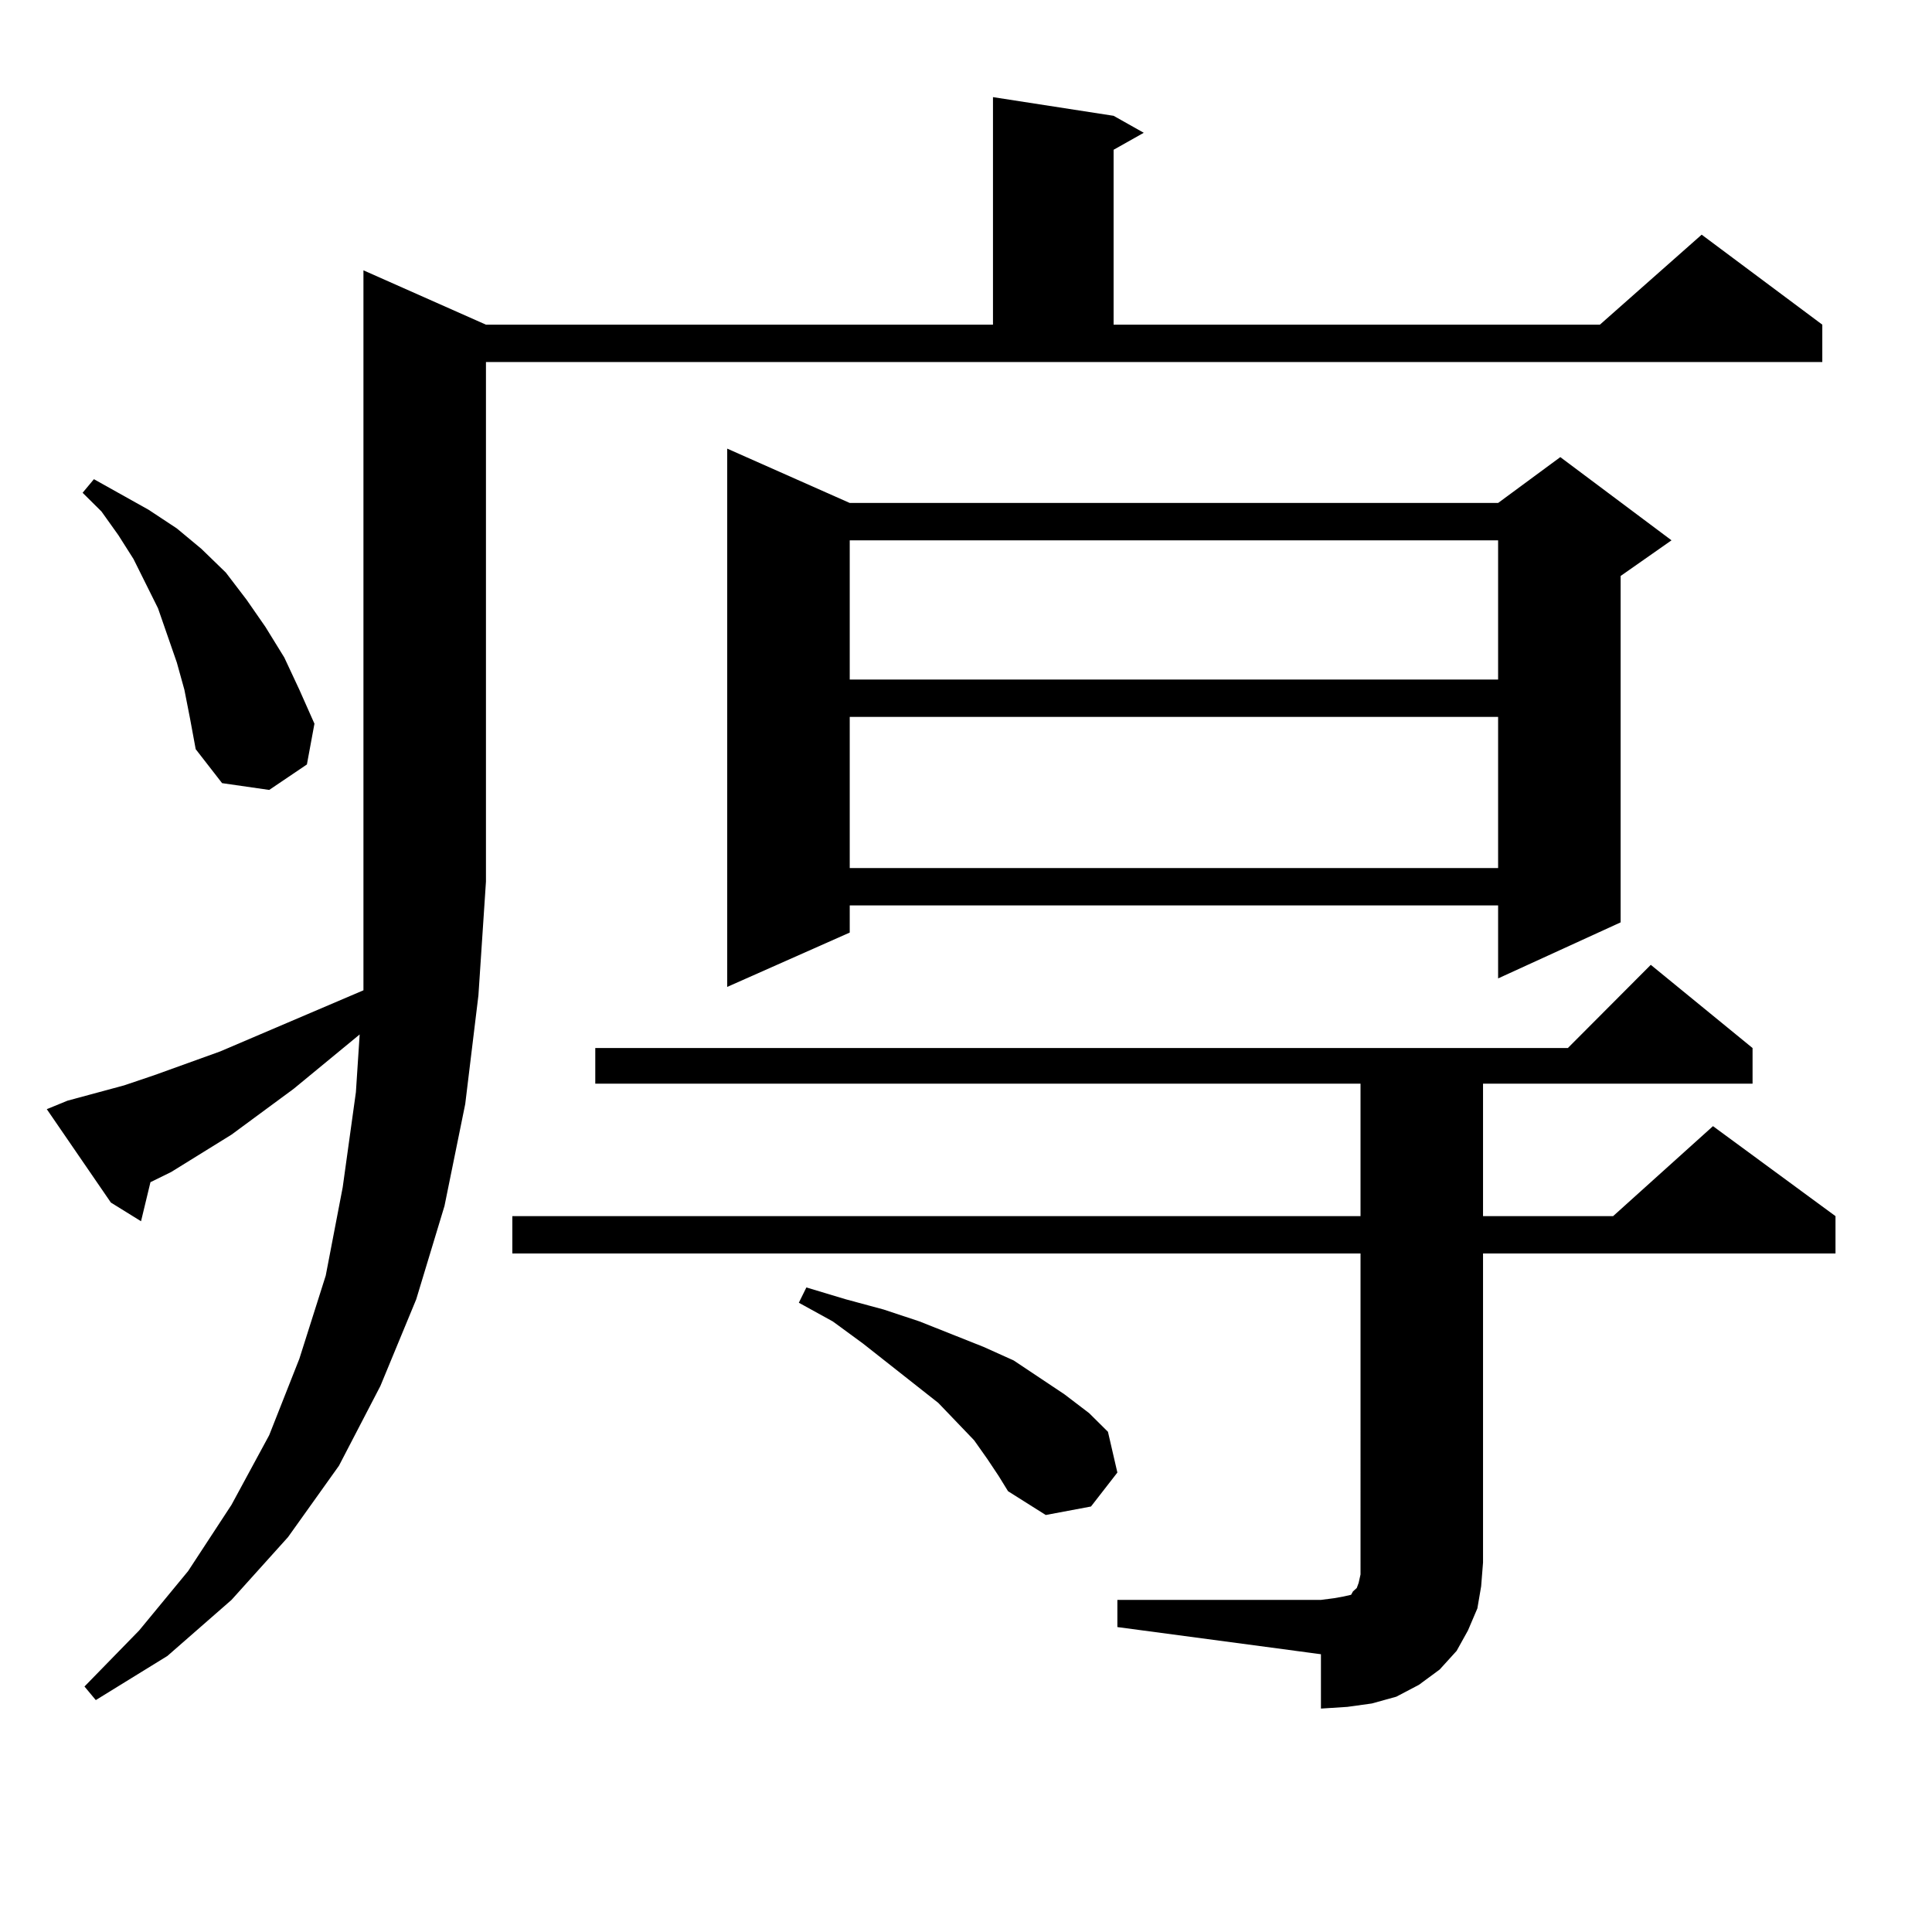 <?xml version="1.0" encoding="utf-8"?>
<!-- Generator: Adobe Illustrator 16.0.0, SVG Export Plug-In . SVG Version: 6.00 Build 0)  -->
<!DOCTYPE svg PUBLIC "-//W3C//DTD SVG 1.1//EN" "http://www.w3.org/Graphics/SVG/1.1/DTD/svg11.dtd">
<svg version="1.1" id="图层_1" xmlns="http://www.w3.org/2000/svg" xmlns:xlink="http://www.w3.org/1999/xlink" x="0px" y="0px"
	 width="1000px" height="1000px" viewBox="0 0 1000 1000" enable-background="new 0 0 1000 1000" xml:space="preserve">
<path d="M34.95,569.707l29.268-7.91l15.609-5.273l34.146-12.305l74.145-31.641v-56.25V139.922l63.413,28.125h262.433V50.273
	l62.438,9.668l15.609,8.789L576.4,77.52v90.527h251.701l52.682-46.582l62.438,46.582v19.336H251.53v268.945l-3.902,58.887
	l-6.829,56.25l-10.731,52.734l-14.634,48.34l-18.536,44.824l-21.463,41.309l-26.341,36.914l-29.268,32.52l-33.17,29.004
	l-37.072,22.852l-5.854-7.031l28.292-29.004l25.365-30.762l22.438-34.277l19.512-36.035l15.609-39.551l13.658-43.066l8.78-45.703
	l6.829-49.219l1.951-29.883l-34.146,28.125l-32.194,23.73l-31.219,19.336l-10.731,5.273l-4.878,20.215l-15.609-9.668l-33.17-48.34
	L34.95,569.707z M95.437,357.012l-3.902-14.063l-4.878-14.063l-4.878-14.063l-12.683-25.488l-7.805-12.305l-8.78-12.305
	l-9.756-9.668l5.854-7.031l28.292,15.82l14.634,9.668l12.683,10.547l12.683,12.305l10.731,14.063l9.756,14.063l9.756,15.82
	l7.805,16.699l7.805,17.578l-3.902,21.094l-19.512,13.184l-24.39-3.516l-13.658-17.578l-2.927-15.82L95.437,357.012z
	 M578.352,828.105h105.363l6.829-0.879l4.878-0.879l3.902-0.879l0.976-1.758l0.976-0.879l0.976-0.879l0.976-2.637l0.976-4.395
	V648.809H265.188v-19.336h439.014v-68.555H308.114v-18.457h503.402l42.926-43.066l52.682,43.066v18.457H767.615v68.555h67.315
	l51.706-46.582l63.413,46.582v19.336H767.615V808.77l-0.976,12.305l-1.951,11.426l-4.878,11.426l-5.854,10.547l-8.78,9.668
	l-10.731,7.91l-11.707,6.152l-12.683,3.516l-12.683,1.758l-13.658,0.879V856.23l-105.363-14.063V828.105z M439.818,260.332H775.42
	l32.194-23.73l57.56,43.066l-26.341,18.457v179.297l-63.413,29.004v-37.793H439.818v14.063l-63.413,28.125V232.207L439.818,260.332z
	 M511.036,755.156l-6.829-9.668l-18.536-19.336l-39.023-30.762l-15.609-11.426l-17.561-9.668l3.902-7.91l20.487,6.152l19.512,5.273
	l18.536,6.152l33.17,13.184l15.609,7.031l26.341,17.578l12.683,9.668l9.756,9.668l4.878,21.094l-13.658,17.578l-23.414,4.395
	l-19.512-12.305l-4.878-7.91L511.036,755.156z M439.818,279.668v72.07H775.42v-72.07H439.818z M439.818,371.074v78.223H775.42
	v-78.223H439.818z"/>
</svg>
